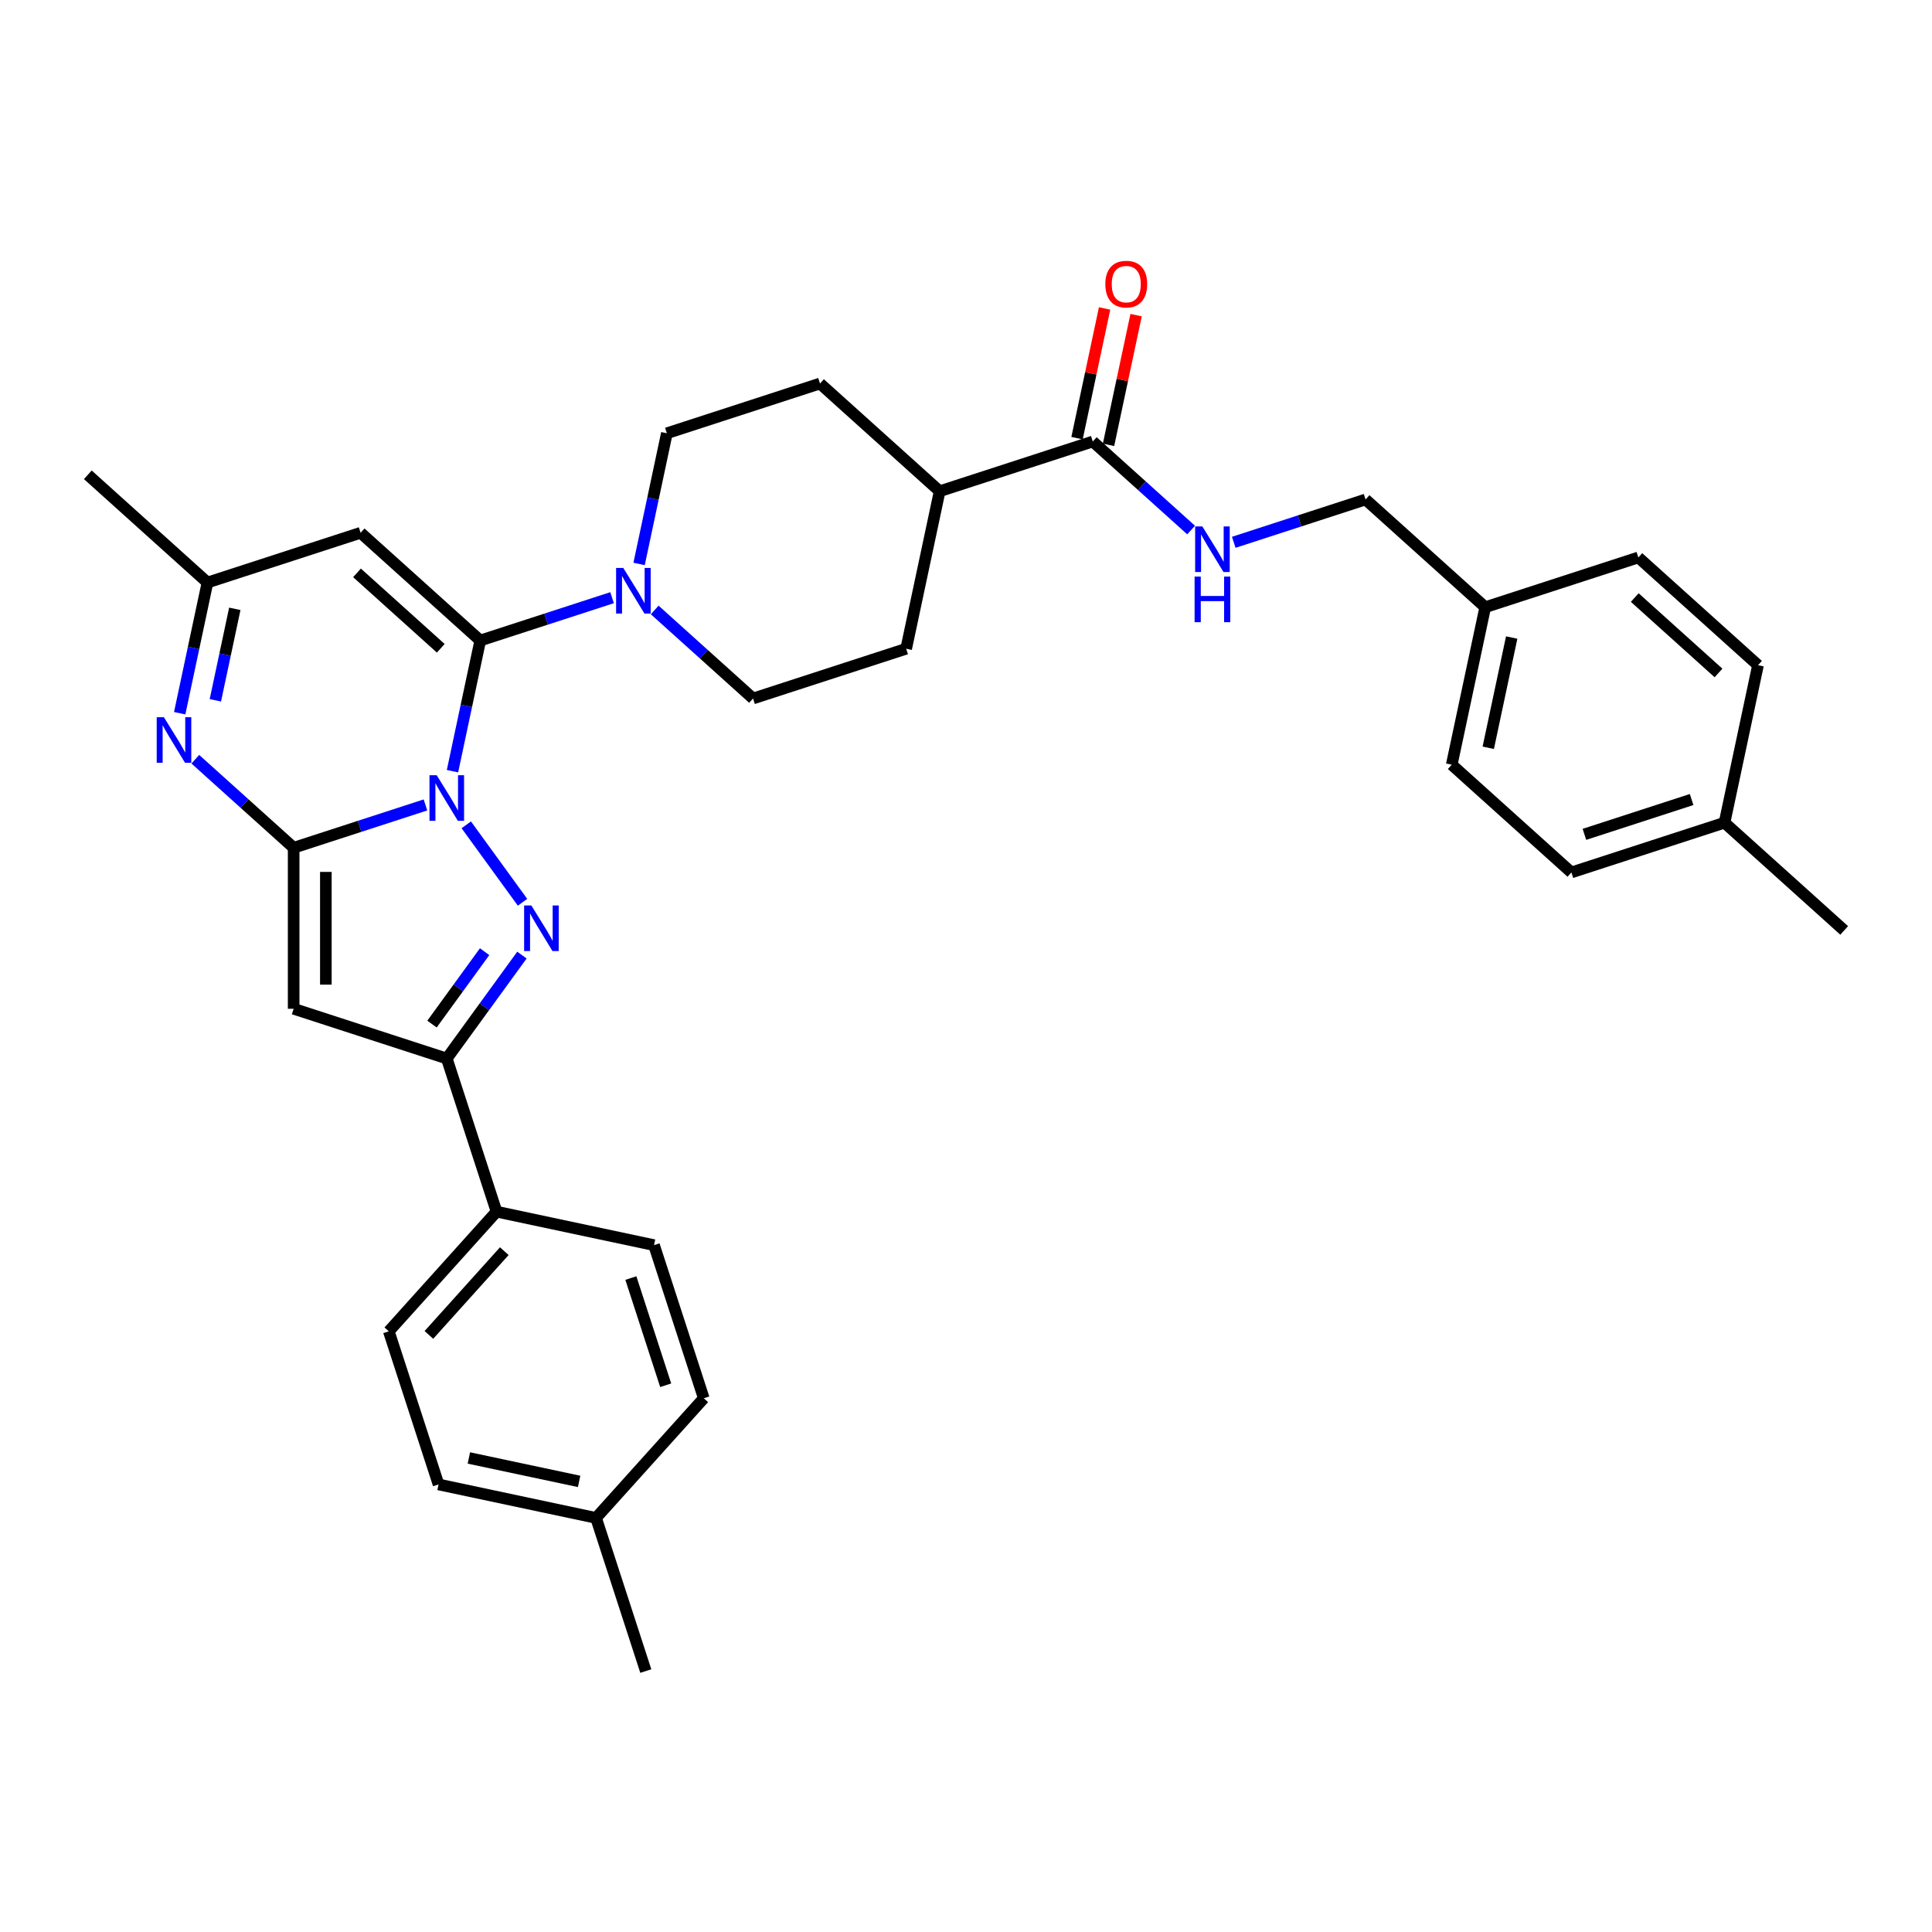 <?xml version='1.0' encoding='iso-8859-1'?>
<svg version='1.1' baseProfile='full'
              xmlns='http://www.w3.org/2000/svg'
                      xmlns:rdkit='http://www.rdkit.org/xml'
                      xmlns:xlink='http://www.w3.org/1999/xlink'
                  xml:space='preserve'
width='1000px' height='1000px' viewBox='0 0 1000 1000'>
<!-- END OF HEADER -->
<rect style='opacity:1.0;fill:#FFFFFF;stroke:none' width='1000' height='1000' x='0' y='0'> </rect>
<path class='bond-0' d='M 220.219,416.634 L 186.106,427.718' style='fill:none;fill-rule:evenodd;stroke:#0000FF;stroke-width:6px;stroke-linecap:butt;stroke-linejoin:miter;stroke-opacity:1' />
<path class='bond-0' d='M 186.106,427.718 L 151.993,438.802' style='fill:none;fill-rule:evenodd;stroke:#000000;stroke-width:6px;stroke-linecap:butt;stroke-linejoin:miter;stroke-opacity:1' />
<path class='bond-1' d='M 234.205,399.164 L 241.392,365.347' style='fill:none;fill-rule:evenodd;stroke:#0000FF;stroke-width:6px;stroke-linecap:butt;stroke-linejoin:miter;stroke-opacity:1' />
<path class='bond-1' d='M 241.392,365.347 L 248.58,331.531' style='fill:none;fill-rule:evenodd;stroke:#000000;stroke-width:6px;stroke-linecap:butt;stroke-linejoin:miter;stroke-opacity:1' />
<path class='bond-2' d='M 241.341,426.933 L 270.463,467.016' style='fill:none;fill-rule:evenodd;stroke:#0000FF;stroke-width:6px;stroke-linecap:butt;stroke-linejoin:miter;stroke-opacity:1' />
<path class='bond-3' d='M 151.993,438.802 L 151.993,522.141' style='fill:none;fill-rule:evenodd;stroke:#000000;stroke-width:6px;stroke-linecap:butt;stroke-linejoin:miter;stroke-opacity:1' />
<path class='bond-3' d='M 168.661,451.302 L 168.661,509.64' style='fill:none;fill-rule:evenodd;stroke:#000000;stroke-width:6px;stroke-linecap:butt;stroke-linejoin:miter;stroke-opacity:1' />
<path class='bond-4' d='M 151.993,438.802 L 126.544,415.887' style='fill:none;fill-rule:evenodd;stroke:#000000;stroke-width:6px;stroke-linecap:butt;stroke-linejoin:miter;stroke-opacity:1' />
<path class='bond-4' d='M 126.544,415.887 L 101.094,392.972' style='fill:none;fill-rule:evenodd;stroke:#0000FF;stroke-width:6px;stroke-linecap:butt;stroke-linejoin:miter;stroke-opacity:1' />
<path class='bond-6' d='M 248.58,331.531 L 186.648,275.766' style='fill:none;fill-rule:evenodd;stroke:#000000;stroke-width:6px;stroke-linecap:butt;stroke-linejoin:miter;stroke-opacity:1' />
<path class='bond-6' d='M 228.138,335.552 L 184.785,296.517' style='fill:none;fill-rule:evenodd;stroke:#000000;stroke-width:6px;stroke-linecap:butt;stroke-linejoin:miter;stroke-opacity:1' />
<path class='bond-7' d='M 248.58,331.531 L 282.693,320.447' style='fill:none;fill-rule:evenodd;stroke:#000000;stroke-width:6px;stroke-linecap:butt;stroke-linejoin:miter;stroke-opacity:1' />
<path class='bond-7' d='M 282.693,320.447 L 316.806,309.363' style='fill:none;fill-rule:evenodd;stroke:#0000FF;stroke-width:6px;stroke-linecap:butt;stroke-linejoin:miter;stroke-opacity:1' />
<path class='bond-5' d='M 270.151,494.355 L 250.702,521.125' style='fill:none;fill-rule:evenodd;stroke:#0000FF;stroke-width:6px;stroke-linecap:butt;stroke-linejoin:miter;stroke-opacity:1' />
<path class='bond-5' d='M 250.702,521.125 L 231.253,547.894' style='fill:none;fill-rule:evenodd;stroke:#000000;stroke-width:6px;stroke-linecap:butt;stroke-linejoin:miter;stroke-opacity:1' />
<path class='bond-5' d='M 250.832,492.589 L 237.218,511.327' style='fill:none;fill-rule:evenodd;stroke:#0000FF;stroke-width:6px;stroke-linecap:butt;stroke-linejoin:miter;stroke-opacity:1' />
<path class='bond-5' d='M 237.218,511.327 L 223.603,530.066' style='fill:none;fill-rule:evenodd;stroke:#000000;stroke-width:6px;stroke-linecap:butt;stroke-linejoin:miter;stroke-opacity:1' />
<path class='bond-33' d='M 151.993,522.141 L 231.253,547.894' style='fill:none;fill-rule:evenodd;stroke:#000000;stroke-width:6px;stroke-linecap:butt;stroke-linejoin:miter;stroke-opacity:1' />
<path class='bond-34' d='M 93.011,369.153 L 100.199,335.336' style='fill:none;fill-rule:evenodd;stroke:#0000FF;stroke-width:6px;stroke-linecap:butt;stroke-linejoin:miter;stroke-opacity:1' />
<path class='bond-34' d='M 100.199,335.336 L 107.387,301.519' style='fill:none;fill-rule:evenodd;stroke:#000000;stroke-width:6px;stroke-linecap:butt;stroke-linejoin:miter;stroke-opacity:1' />
<path class='bond-34' d='M 111.471,362.473 L 116.503,338.801' style='fill:none;fill-rule:evenodd;stroke:#0000FF;stroke-width:6px;stroke-linecap:butt;stroke-linejoin:miter;stroke-opacity:1' />
<path class='bond-34' d='M 116.503,338.801 L 121.535,315.13' style='fill:none;fill-rule:evenodd;stroke:#000000;stroke-width:6px;stroke-linecap:butt;stroke-linejoin:miter;stroke-opacity:1' />
<path class='bond-11' d='M 231.253,547.894 L 257.006,627.154' style='fill:none;fill-rule:evenodd;stroke:#000000;stroke-width:6px;stroke-linecap:butt;stroke-linejoin:miter;stroke-opacity:1' />
<path class='bond-8' d='M 186.648,275.766 L 107.387,301.519' style='fill:none;fill-rule:evenodd;stroke:#000000;stroke-width:6px;stroke-linecap:butt;stroke-linejoin:miter;stroke-opacity:1' />
<path class='bond-12' d='M 338.875,315.713 L 364.324,338.627' style='fill:none;fill-rule:evenodd;stroke:#0000FF;stroke-width:6px;stroke-linecap:butt;stroke-linejoin:miter;stroke-opacity:1' />
<path class='bond-12' d='M 364.324,338.627 L 389.773,361.542' style='fill:none;fill-rule:evenodd;stroke:#000000;stroke-width:6px;stroke-linecap:butt;stroke-linejoin:miter;stroke-opacity:1' />
<path class='bond-13' d='M 330.792,291.893 L 337.98,258.076' style='fill:none;fill-rule:evenodd;stroke:#0000FF;stroke-width:6px;stroke-linecap:butt;stroke-linejoin:miter;stroke-opacity:1' />
<path class='bond-13' d='M 337.98,258.076 L 345.168,224.26' style='fill:none;fill-rule:evenodd;stroke:#000000;stroke-width:6px;stroke-linecap:butt;stroke-linejoin:miter;stroke-opacity:1' />
<path class='bond-30' d='M 107.387,301.519 L 45.455,245.754' style='fill:none;fill-rule:evenodd;stroke:#000000;stroke-width:6px;stroke-linecap:butt;stroke-linejoin:miter;stroke-opacity:1' />
<path class='bond-9' d='M 565.621,228.518 L 486.361,254.271' style='fill:none;fill-rule:evenodd;stroke:#000000;stroke-width:6px;stroke-linecap:butt;stroke-linejoin:miter;stroke-opacity:1' />
<path class='bond-10' d='M 565.621,228.518 L 591.07,251.433' style='fill:none;fill-rule:evenodd;stroke:#000000;stroke-width:6px;stroke-linecap:butt;stroke-linejoin:miter;stroke-opacity:1' />
<path class='bond-10' d='M 591.07,251.433 L 616.52,274.347' style='fill:none;fill-rule:evenodd;stroke:#0000FF;stroke-width:6px;stroke-linecap:butt;stroke-linejoin:miter;stroke-opacity:1' />
<path class='bond-15' d='M 573.773,230.251 L 580.907,196.684' style='fill:none;fill-rule:evenodd;stroke:#000000;stroke-width:6px;stroke-linecap:butt;stroke-linejoin:miter;stroke-opacity:1' />
<path class='bond-15' d='M 580.907,196.684 L 588.042,163.117' style='fill:none;fill-rule:evenodd;stroke:#FF0000;stroke-width:6px;stroke-linecap:butt;stroke-linejoin:miter;stroke-opacity:1' />
<path class='bond-15' d='M 557.469,226.785 L 564.604,193.218' style='fill:none;fill-rule:evenodd;stroke:#000000;stroke-width:6px;stroke-linecap:butt;stroke-linejoin:miter;stroke-opacity:1' />
<path class='bond-15' d='M 564.604,193.218 L 571.739,159.652' style='fill:none;fill-rule:evenodd;stroke:#FF0000;stroke-width:6px;stroke-linecap:butt;stroke-linejoin:miter;stroke-opacity:1' />
<path class='bond-20' d='M 638.588,280.697 L 672.701,269.613' style='fill:none;fill-rule:evenodd;stroke:#0000FF;stroke-width:6px;stroke-linecap:butt;stroke-linejoin:miter;stroke-opacity:1' />
<path class='bond-20' d='M 672.701,269.613 L 706.814,258.529' style='fill:none;fill-rule:evenodd;stroke:#000000;stroke-width:6px;stroke-linecap:butt;stroke-linejoin:miter;stroke-opacity:1' />
<path class='bond-18' d='M 257.006,627.154 L 201.242,689.087' style='fill:none;fill-rule:evenodd;stroke:#000000;stroke-width:6px;stroke-linecap:butt;stroke-linejoin:miter;stroke-opacity:1' />
<path class='bond-18' d='M 261.028,647.597 L 221.993,690.95' style='fill:none;fill-rule:evenodd;stroke:#000000;stroke-width:6px;stroke-linecap:butt;stroke-linejoin:miter;stroke-opacity:1' />
<path class='bond-19' d='M 257.006,627.154 L 338.524,644.481' style='fill:none;fill-rule:evenodd;stroke:#000000;stroke-width:6px;stroke-linecap:butt;stroke-linejoin:miter;stroke-opacity:1' />
<path class='bond-16' d='M 389.773,361.542 L 469.034,335.789' style='fill:none;fill-rule:evenodd;stroke:#000000;stroke-width:6px;stroke-linecap:butt;stroke-linejoin:miter;stroke-opacity:1' />
<path class='bond-17' d='M 345.168,224.26 L 424.428,198.506' style='fill:none;fill-rule:evenodd;stroke:#000000;stroke-width:6px;stroke-linecap:butt;stroke-linejoin:miter;stroke-opacity:1' />
<path class='bond-14' d='M 486.361,254.271 L 424.428,198.506' style='fill:none;fill-rule:evenodd;stroke:#000000;stroke-width:6px;stroke-linecap:butt;stroke-linejoin:miter;stroke-opacity:1' />
<path class='bond-35' d='M 486.361,254.271 L 469.034,335.789' style='fill:none;fill-rule:evenodd;stroke:#000000;stroke-width:6px;stroke-linecap:butt;stroke-linejoin:miter;stroke-opacity:1' />
<path class='bond-23' d='M 201.242,689.087 L 226.995,768.347' style='fill:none;fill-rule:evenodd;stroke:#000000;stroke-width:6px;stroke-linecap:butt;stroke-linejoin:miter;stroke-opacity:1' />
<path class='bond-22' d='M 338.524,644.481 L 364.277,723.741' style='fill:none;fill-rule:evenodd;stroke:#000000;stroke-width:6px;stroke-linecap:butt;stroke-linejoin:miter;stroke-opacity:1' />
<path class='bond-22' d='M 326.535,661.521 L 344.562,717.003' style='fill:none;fill-rule:evenodd;stroke:#000000;stroke-width:6px;stroke-linecap:butt;stroke-linejoin:miter;stroke-opacity:1' />
<path class='bond-21' d='M 706.814,258.529 L 768.747,314.294' style='fill:none;fill-rule:evenodd;stroke:#000000;stroke-width:6px;stroke-linecap:butt;stroke-linejoin:miter;stroke-opacity:1' />
<path class='bond-26' d='M 768.747,314.294 L 848.007,288.541' style='fill:none;fill-rule:evenodd;stroke:#000000;stroke-width:6px;stroke-linecap:butt;stroke-linejoin:miter;stroke-opacity:1' />
<path class='bond-27' d='M 768.747,314.294 L 751.42,395.812' style='fill:none;fill-rule:evenodd;stroke:#000000;stroke-width:6px;stroke-linecap:butt;stroke-linejoin:miter;stroke-opacity:1' />
<path class='bond-27' d='M 782.451,329.987 L 770.322,387.05' style='fill:none;fill-rule:evenodd;stroke:#000000;stroke-width:6px;stroke-linecap:butt;stroke-linejoin:miter;stroke-opacity:1' />
<path class='bond-24' d='M 364.277,723.741 L 308.513,785.674' style='fill:none;fill-rule:evenodd;stroke:#000000;stroke-width:6px;stroke-linecap:butt;stroke-linejoin:miter;stroke-opacity:1' />
<path class='bond-36' d='M 226.995,768.347 L 308.513,785.674' style='fill:none;fill-rule:evenodd;stroke:#000000;stroke-width:6px;stroke-linecap:butt;stroke-linejoin:miter;stroke-opacity:1' />
<path class='bond-36' d='M 242.688,754.642 L 299.751,766.771' style='fill:none;fill-rule:evenodd;stroke:#000000;stroke-width:6px;stroke-linecap:butt;stroke-linejoin:miter;stroke-opacity:1' />
<path class='bond-31' d='M 308.513,785.674 L 334.266,864.934' style='fill:none;fill-rule:evenodd;stroke:#000000;stroke-width:6px;stroke-linecap:butt;stroke-linejoin:miter;stroke-opacity:1' />
<path class='bond-25' d='M 892.613,425.823 L 813.352,451.577' style='fill:none;fill-rule:evenodd;stroke:#000000;stroke-width:6px;stroke-linecap:butt;stroke-linejoin:miter;stroke-opacity:1' />
<path class='bond-25' d='M 875.573,413.834 L 820.091,431.862' style='fill:none;fill-rule:evenodd;stroke:#000000;stroke-width:6px;stroke-linecap:butt;stroke-linejoin:miter;stroke-opacity:1' />
<path class='bond-32' d='M 892.613,425.823 L 954.545,481.588' style='fill:none;fill-rule:evenodd;stroke:#000000;stroke-width:6px;stroke-linecap:butt;stroke-linejoin:miter;stroke-opacity:1' />
<path class='bond-37' d='M 892.613,425.823 L 909.94,344.306' style='fill:none;fill-rule:evenodd;stroke:#000000;stroke-width:6px;stroke-linecap:butt;stroke-linejoin:miter;stroke-opacity:1' />
<path class='bond-28' d='M 848.007,288.541 L 909.94,344.306' style='fill:none;fill-rule:evenodd;stroke:#000000;stroke-width:6px;stroke-linecap:butt;stroke-linejoin:miter;stroke-opacity:1' />
<path class='bond-28' d='M 846.144,309.292 L 889.497,348.328' style='fill:none;fill-rule:evenodd;stroke:#000000;stroke-width:6px;stroke-linecap:butt;stroke-linejoin:miter;stroke-opacity:1' />
<path class='bond-29' d='M 751.42,395.812 L 813.352,451.577' style='fill:none;fill-rule:evenodd;stroke:#000000;stroke-width:6px;stroke-linecap:butt;stroke-linejoin:miter;stroke-opacity:1' />
<path  class='atom-0' d='M 226.036 401.248
L 233.77 413.748
Q 234.537 414.982, 235.77 417.215
Q 237.004 419.449, 237.07 419.582
L 237.07 401.248
L 240.204 401.248
L 240.204 424.849
L 236.97 424.849
L 228.67 411.182
Q 227.703 409.582, 226.67 407.748
Q 225.67 405.915, 225.37 405.348
L 225.37 424.849
L 222.303 424.849
L 222.303 401.248
L 226.036 401.248
' fill='#0000FF'/>
<path  class='atom-3' d='M 275.022 468.67
L 282.756 481.171
Q 283.522 482.405, 284.756 484.638
Q 285.989 486.871, 286.056 487.005
L 286.056 468.67
L 289.189 468.67
L 289.189 492.272
L 285.956 492.272
L 277.655 478.604
Q 276.688 477.004, 275.655 475.171
Q 274.655 473.337, 274.355 472.771
L 274.355 492.272
L 271.288 492.272
L 271.288 468.67
L 275.022 468.67
' fill='#0000FF'/>
<path  class='atom-5' d='M 84.843 371.236
L 92.577 383.737
Q 93.344 384.97, 94.577 387.204
Q 95.811 389.437, 95.877 389.571
L 95.877 371.236
L 99.011 371.236
L 99.011 394.838
L 95.777 394.838
L 87.477 381.17
Q 86.51 379.57, 85.477 377.737
Q 84.477 375.903, 84.177 375.336
L 84.177 394.838
L 81.11 394.838
L 81.11 371.236
L 84.843 371.236
' fill='#0000FF'/>
<path  class='atom-8' d='M 322.624 293.977
L 330.357 306.477
Q 331.124 307.711, 332.358 309.944
Q 333.591 312.178, 333.658 312.311
L 333.658 293.977
L 336.791 293.977
L 336.791 317.578
L 333.558 317.578
L 325.257 303.911
Q 324.29 302.311, 323.257 300.477
Q 322.257 298.644, 321.957 298.077
L 321.957 317.578
L 318.89 317.578
L 318.89 293.977
L 322.624 293.977
' fill='#0000FF'/>
<path  class='atom-11' d='M 622.337 272.482
L 630.071 284.983
Q 630.837 286.216, 632.071 288.45
Q 633.304 290.683, 633.371 290.816
L 633.371 272.482
L 636.504 272.482
L 636.504 296.083
L 633.271 296.083
L 624.97 282.416
Q 624.003 280.816, 622.97 278.982
Q 621.97 277.149, 621.67 276.582
L 621.67 296.083
L 618.603 296.083
L 618.603 272.482
L 622.337 272.482
' fill='#0000FF'/>
<path  class='atom-11' d='M 618.32 298.444
L 621.52 298.444
L 621.52 308.478
L 633.587 308.478
L 633.587 298.444
L 636.788 298.444
L 636.788 322.045
L 633.587 322.045
L 633.587 311.144
L 621.52 311.144
L 621.52 322.045
L 618.32 322.045
L 618.32 298.444
' fill='#0000FF'/>
<path  class='atom-16' d='M 572.114 147.067
Q 572.114 141.4, 574.914 138.233
Q 577.714 135.066, 582.948 135.066
Q 588.182 135.066, 590.982 138.233
Q 593.782 141.4, 593.782 147.067
Q 593.782 152.801, 590.948 156.067
Q 588.115 159.301, 582.948 159.301
Q 577.748 159.301, 574.914 156.067
Q 572.114 152.834, 572.114 147.067
M 582.948 156.634
Q 586.548 156.634, 588.482 154.234
Q 590.448 151.8, 590.448 147.067
Q 590.448 142.433, 588.482 140.1
Q 586.548 137.733, 582.948 137.733
Q 579.348 137.733, 577.381 140.066
Q 575.447 142.4, 575.447 147.067
Q 575.447 151.834, 577.381 154.234
Q 579.348 156.634, 582.948 156.634
' fill='#FF0000'/>
</svg>
